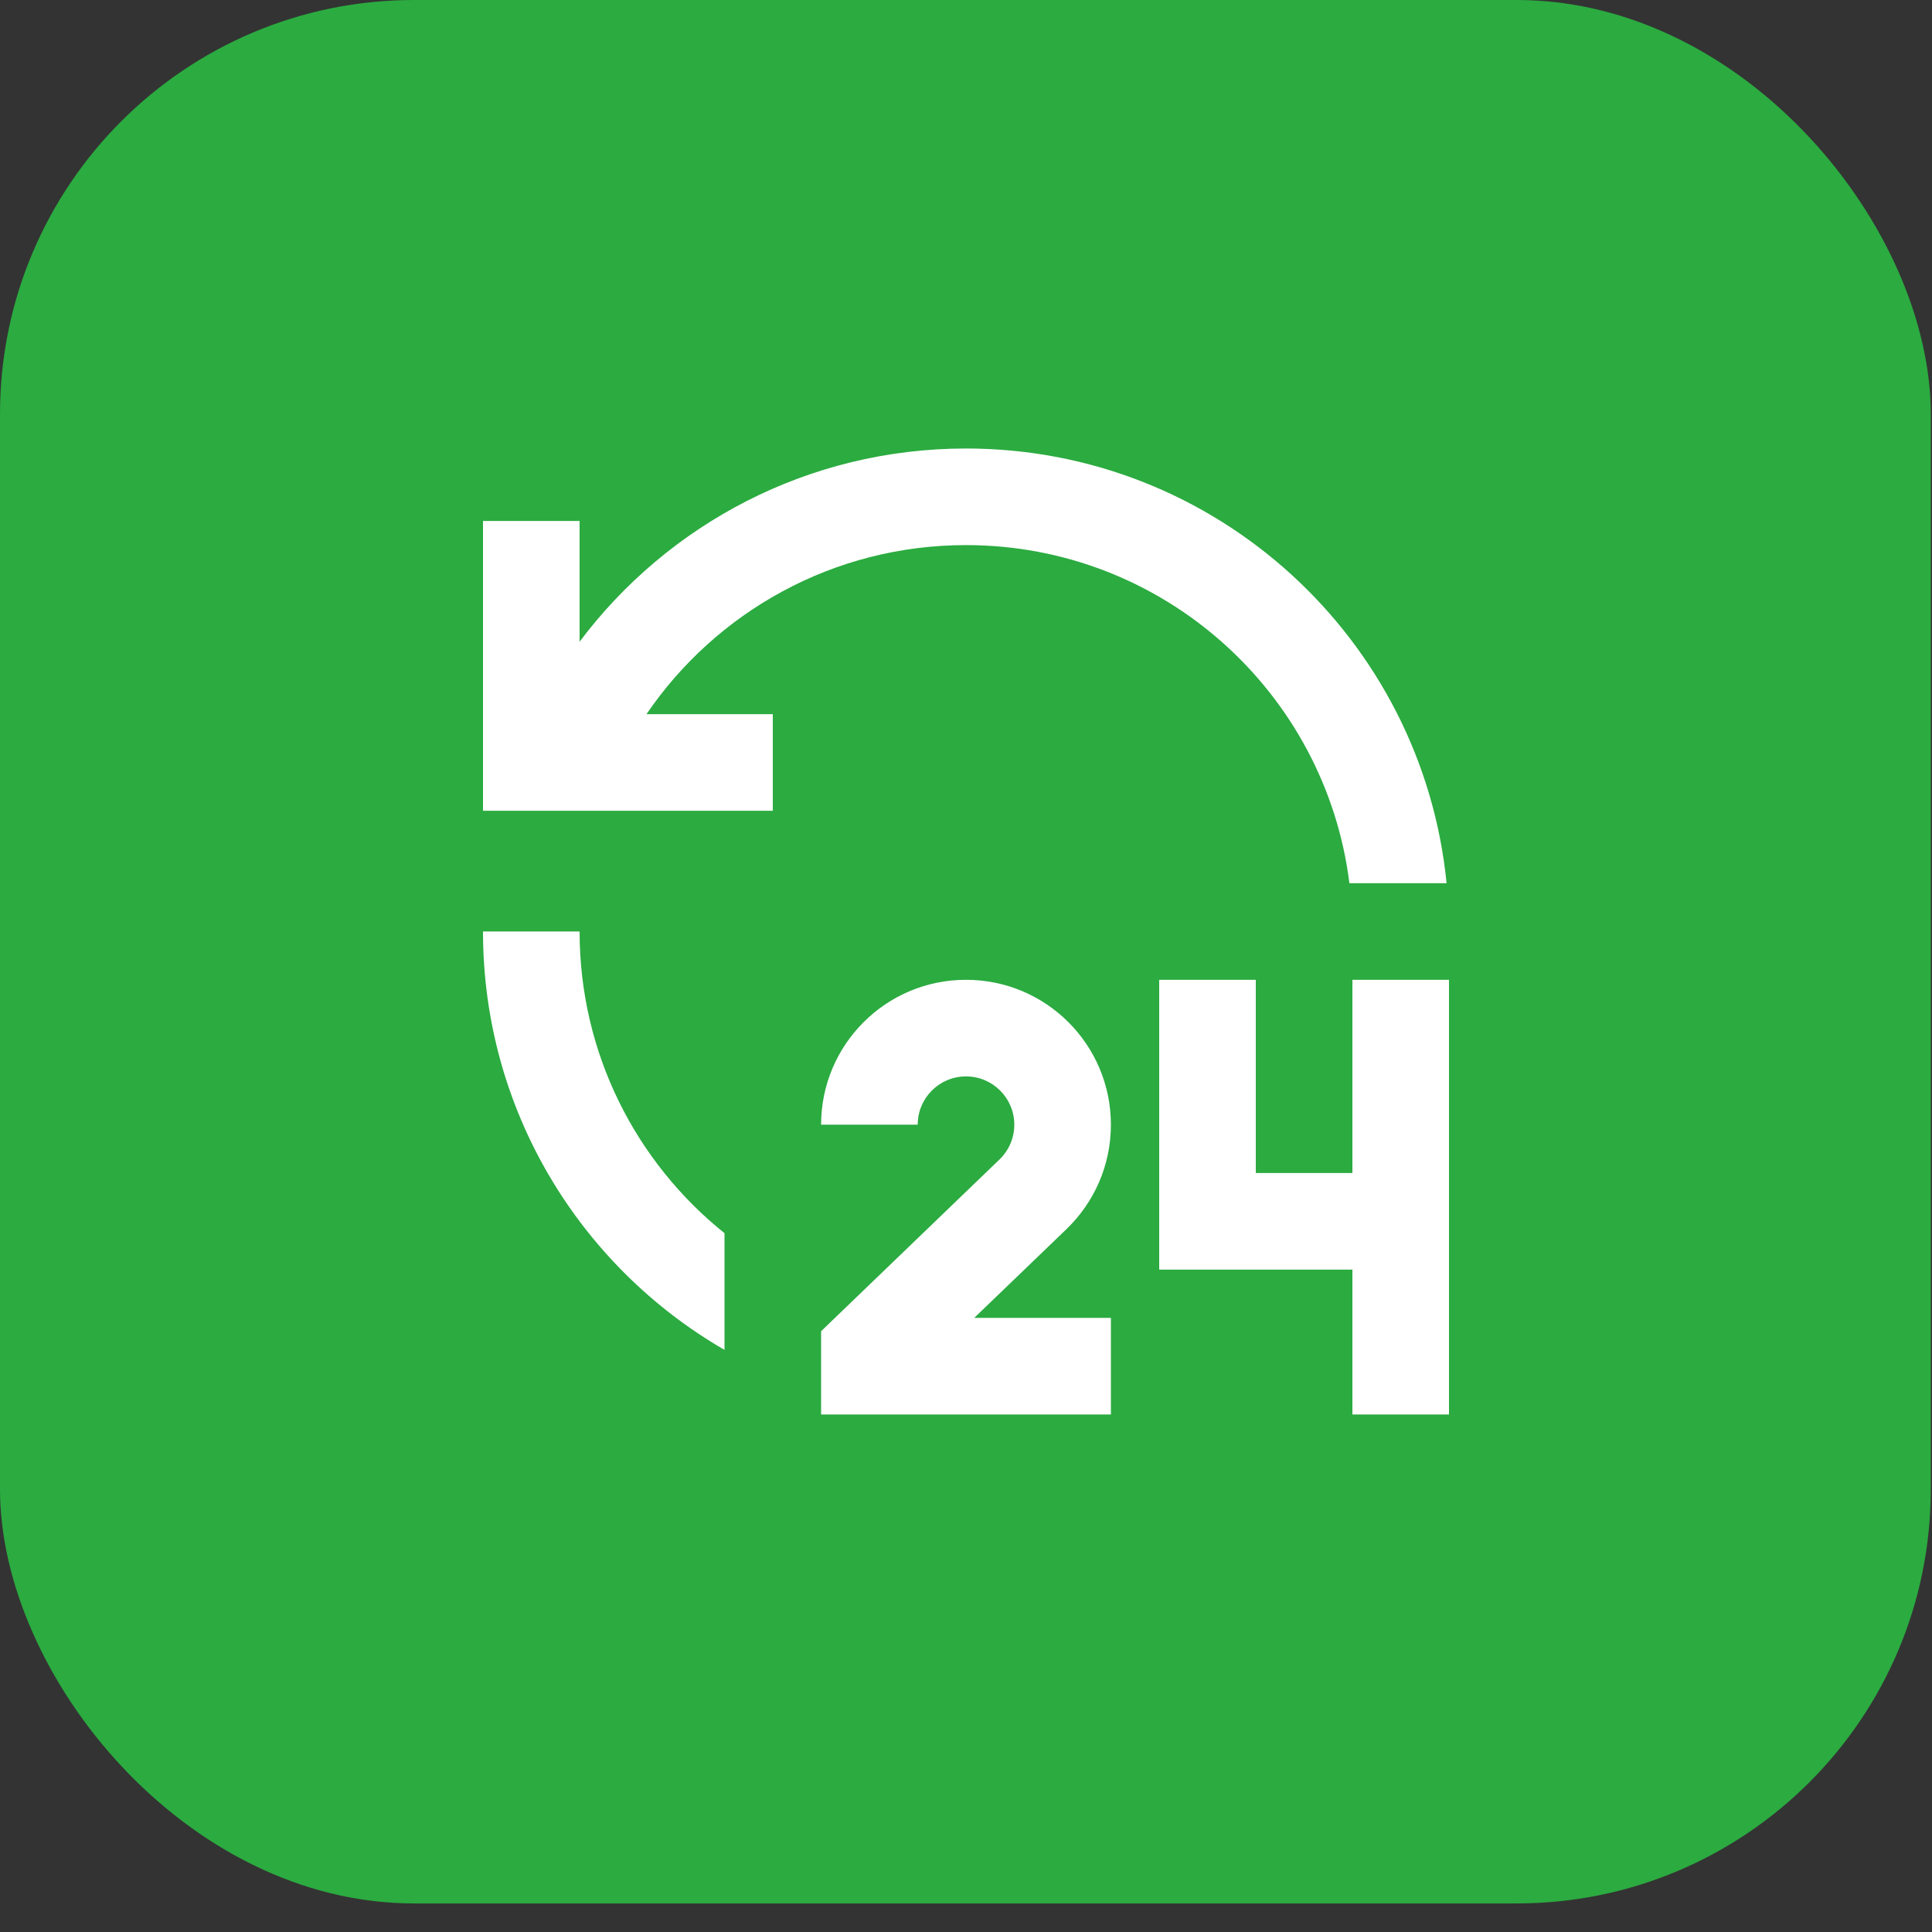 <?xml version="1.0" encoding="UTF-8"?> <svg xmlns="http://www.w3.org/2000/svg" width="56" height="56" viewBox="0 0 56 56" fill="none"><rect x="0" y="0" width="56" height="56" fill="#333333" stroke="none"/><rect width="55.964" height="55.172" rx="12" fill="#2BAB40"></rect><path d="M28 28.4C30.32 28.4 32.2 30.28 32.2 32.6C32.2 33.79 31.706 34.862 30.912 35.627L28.238 38.2H32.2V41H23.8V38.586L28.97 33.609C29.236 33.353 29.4 32.996 29.4 32.6C29.4 31.827 28.773 31.2 28 31.2C27.227 31.2 26.6 31.827 26.6 32.6H23.8C23.8 30.28 25.68 28.4 28 28.4ZM36.4 28.4V34H39.2V28.4H42V41H39.2V36.8H33.6V28.4H36.4ZM16.8 27C16.8 30.538 18.439 33.692 21 35.744V39.127C16.815 36.706 14 32.183 14 27H16.8ZM28 13C35.259 13 41.229 18.526 41.93 25.6H39.113C38.424 20.076 33.712 15.8 28 15.8C24.15 15.8 20.754 17.742 18.739 20.7H22.4V23.5H14V15.1H16.8V18.6C19.354 15.198 23.421 13 28 13Z" fill="white"></path></svg> 